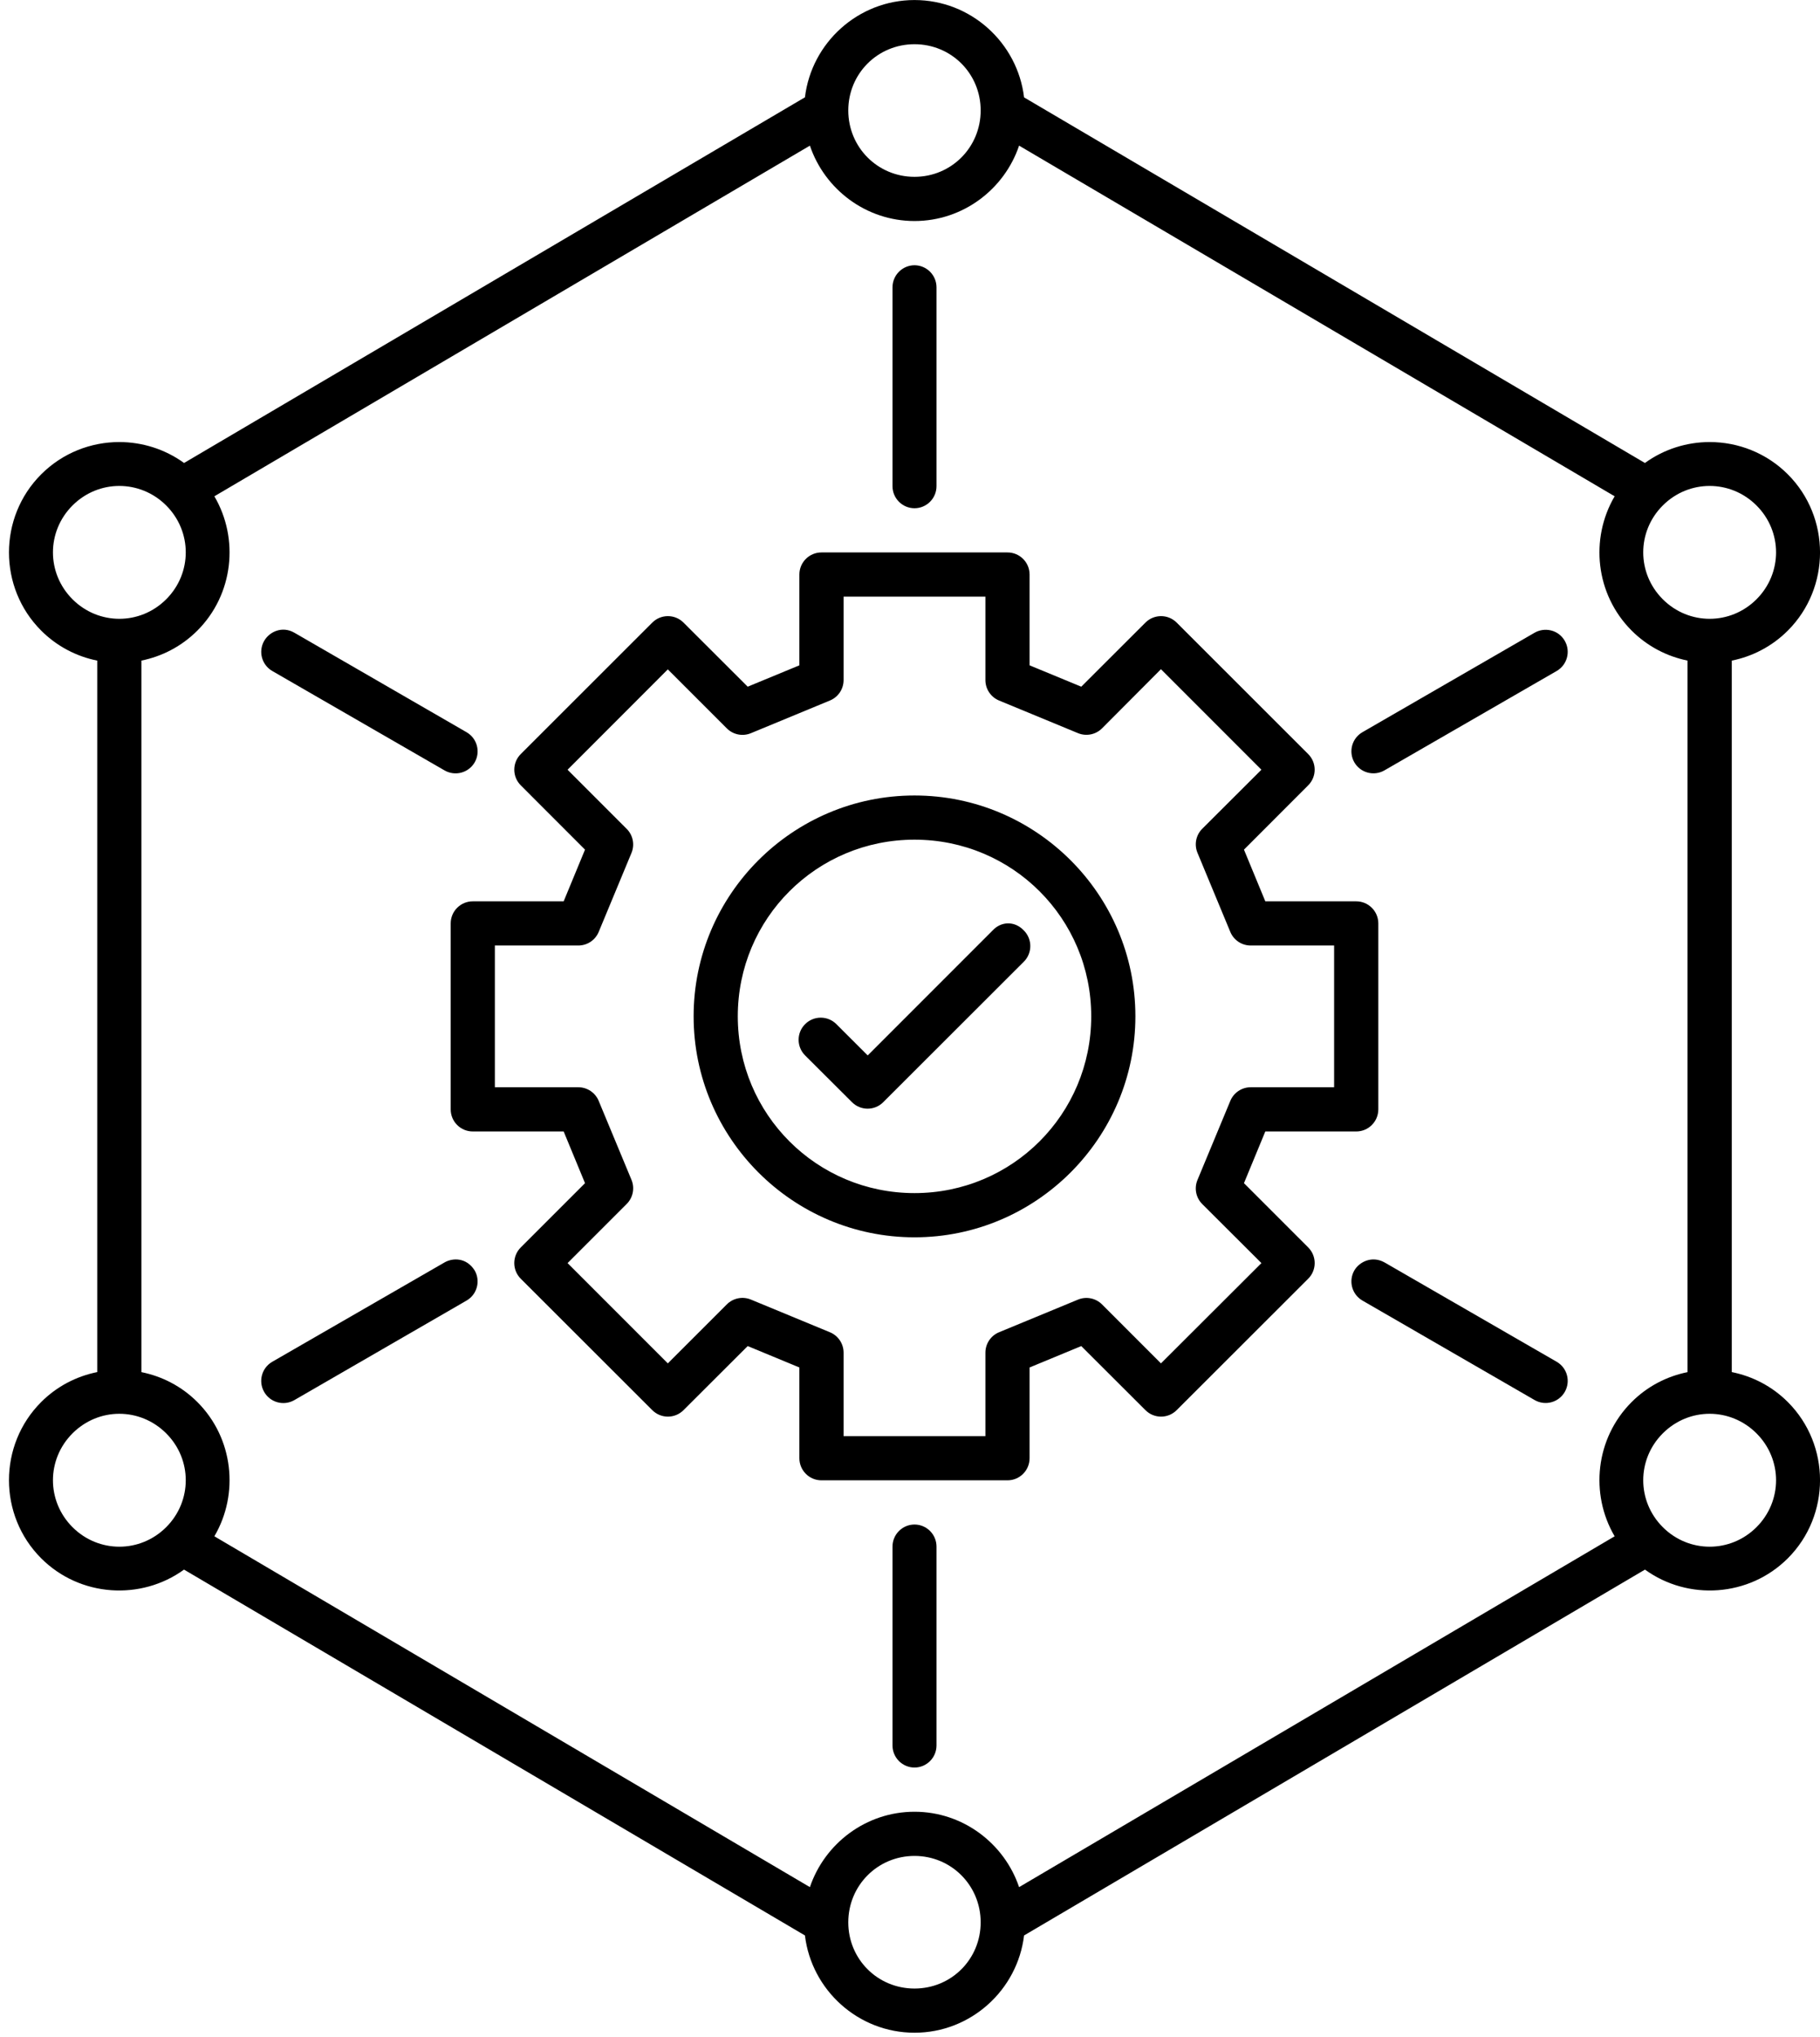 <svg width="101" height="113" viewBox="0 0 101 113" fill="none" xmlns="http://www.w3.org/2000/svg">
<path d="M50.75 0.002C47.627 0.002 45.033 2.369 44.67 5.398L10.215 25.683C9.149 24.91 7.882 24.522 6.618 24.522C5.047 24.522 3.477 25.121 2.285 26.313C-0.098 28.696 -0.098 32.598 2.285 34.981C3.166 35.862 4.254 36.417 5.397 36.647V76.114C4.255 76.343 3.166 76.895 2.285 77.776C-0.098 80.159 -0.098 84.061 2.285 86.444C4.435 88.594 7.821 88.802 10.213 87.071L44.67 107.366C45.033 110.395 47.627 112.762 50.75 112.762C53.873 112.762 56.466 110.395 56.83 107.366L91.287 87.071C93.678 88.802 97.064 88.594 99.215 86.444C101.597 84.061 101.597 80.159 99.215 77.776C98.334 76.895 97.245 76.343 96.103 76.114V36.647C97.245 36.417 98.334 35.862 99.215 34.981C101.597 32.598 101.597 28.696 99.215 26.313C98.023 25.121 96.45 24.522 94.879 24.522C93.615 24.522 92.351 24.91 91.284 25.683L56.83 5.402C56.468 2.371 53.874 0.002 50.75 0.002ZM50.75 2.453C52.795 2.453 54.422 4.083 54.422 6.128C54.422 8.173 52.795 9.809 50.75 9.809C48.705 9.809 47.075 8.173 47.075 6.128C47.075 4.083 48.705 2.453 50.75 2.453ZM44.945 8.079C45.764 10.502 48.061 12.261 50.75 12.261C53.438 12.261 55.736 10.502 56.554 8.079L89.604 27.531C88.223 29.88 88.537 32.971 90.547 34.981C91.425 35.859 92.51 36.414 93.649 36.645V76.117C92.51 76.346 91.425 76.897 90.547 77.776C88.537 79.786 88.223 82.875 89.604 85.223L56.554 104.685C55.735 102.263 53.438 100.503 50.75 100.503C48.062 100.503 45.764 102.263 44.945 104.685L11.896 85.223C13.276 82.875 12.962 79.785 10.953 77.776C10.074 76.897 8.987 76.346 7.848 76.117V36.645C8.988 36.414 10.074 35.86 10.953 34.981C12.962 32.971 13.276 29.879 11.896 27.531L44.945 8.079ZM50.75 14.714C50.077 14.717 49.532 15.262 49.529 15.935V26.964C49.526 27.641 50.073 28.192 50.75 28.194C51.427 28.192 51.973 27.641 51.971 26.964V15.935C51.968 15.262 51.423 14.717 50.75 14.714ZM6.622 26.957C7.561 26.957 8.501 27.318 9.224 28.041C10.67 29.487 10.67 31.797 9.224 33.243C7.778 34.689 5.469 34.689 4.023 33.243C2.577 31.797 2.577 29.487 4.023 28.041C4.746 27.318 5.683 26.957 6.622 26.957ZM94.875 26.957C95.814 26.957 96.754 27.318 97.477 28.041C98.923 29.487 98.923 31.797 97.477 33.243C96.031 34.689 93.721 34.689 92.275 33.243C90.829 31.797 90.829 29.487 92.275 28.041C92.998 27.318 93.936 26.957 94.875 26.957ZM45.591 30.646C44.914 30.643 44.362 31.191 44.361 31.869V36.908L41.493 38.093L37.929 34.535C37.451 34.06 36.679 34.06 36.201 34.535L28.9 41.83C28.42 42.309 28.42 43.086 28.9 43.565L32.465 47.132L31.28 50H26.241C25.564 49.997 25.013 50.544 25.011 51.221V61.543C25.012 62.221 25.563 62.769 26.241 62.766H31.28L32.465 65.634L28.9 69.198C28.419 69.678 28.419 70.457 28.9 70.936L36.201 78.228C36.679 78.704 37.451 78.704 37.929 78.228L41.493 74.671L44.361 75.858V80.897C44.364 81.574 44.915 82.121 45.591 82.118H55.906C56.583 82.121 57.133 81.574 57.136 80.897V75.858L60.004 74.671L63.568 78.228C64.046 78.704 64.818 78.704 65.296 78.228L72.597 70.936C73.078 70.457 73.078 69.678 72.597 69.198L69.033 65.634L70.218 62.766H75.259C75.936 62.769 76.487 62.221 76.489 61.543V51.221C76.486 50.544 75.935 49.997 75.259 50H70.218L69.033 47.132L72.597 43.565C73.077 43.086 73.077 42.309 72.597 41.83L65.296 34.535C64.818 34.06 64.046 34.06 63.568 34.535L60.004 38.093L57.136 36.908V31.869C57.135 31.191 56.584 30.643 55.906 30.646H45.591ZM46.815 33.099H54.685V37.731C54.686 38.227 54.986 38.672 55.444 38.861L59.824 40.671C60.28 40.858 60.803 40.754 61.153 40.408L64.427 37.123L70.002 42.699L66.718 45.974C66.367 46.325 66.263 46.853 66.455 47.312L68.274 51.693C68.463 52.151 68.908 52.45 69.404 52.451H74.036V60.313H69.404C68.908 60.315 68.462 60.615 68.274 61.074L66.455 65.452C66.262 65.911 66.366 66.441 66.718 66.793L70.002 70.068L64.427 75.631L61.153 72.356C60.803 72.01 60.28 71.906 59.824 72.093L55.444 73.903C54.985 74.092 54.685 74.539 54.685 75.035V79.667H46.815V75.035C46.814 74.538 46.513 74.091 46.053 73.903L41.675 72.093C41.217 71.902 40.689 72.006 40.337 72.356L37.06 75.631L31.497 70.068L34.772 66.793C35.127 66.443 35.235 65.913 35.045 65.452L33.226 61.074C33.038 60.614 32.59 60.314 32.093 60.313H27.462V52.451H32.093C32.59 52.451 33.037 52.151 33.226 51.693L35.045 47.312C35.234 46.852 35.126 46.323 34.772 45.974L31.497 42.699L37.06 37.133L40.337 40.408C40.689 40.758 41.217 40.863 41.675 40.671L46.053 38.861C46.513 38.673 46.813 38.227 46.815 37.731V33.099ZM85.164 35.098L75.61 40.616C75.023 40.953 74.821 41.702 75.158 42.289C75.497 42.874 76.246 43.073 76.831 42.734L86.384 37.224C86.971 36.886 87.174 36.138 86.837 35.55C86.471 34.917 85.701 34.788 85.164 35.098ZM14.66 35.551C14.323 36.138 14.526 36.887 15.113 37.224L24.666 42.735C25.251 43.075 26.001 42.877 26.342 42.292C26.68 41.704 26.476 40.952 25.887 40.616L16.334 35.098C15.666 34.713 14.957 35.037 14.66 35.551ZM50.75 44.128C43.996 44.128 38.492 49.623 38.492 56.377C38.492 63.132 43.996 68.638 50.75 68.638C57.504 68.638 63.008 63.132 63.008 56.377C63.008 49.623 57.504 44.128 50.75 44.128ZM50.75 46.579C56.179 46.579 60.557 50.947 60.557 56.377C60.557 61.807 56.179 66.185 50.75 66.185C45.32 66.185 40.943 61.807 40.943 56.377C40.943 50.947 45.32 46.579 50.75 46.579ZM55.082 51.618L48.153 58.548L46.415 56.813C45.936 56.333 45.158 56.333 44.679 56.813C44.199 57.292 44.199 58.069 44.679 58.548L47.284 61.145C47.762 61.621 48.534 61.621 49.012 61.145L56.82 53.346C57.295 52.868 57.295 52.096 56.82 51.618C56.302 51.068 55.544 51.113 55.082 51.618ZM75.158 70.475C74.821 71.061 75.024 71.811 75.611 72.148L85.164 77.666C85.751 78.003 86.5 77.8 86.837 77.213C87.174 76.626 86.972 75.877 86.384 75.54L76.831 70.029C76.123 69.638 75.426 70.011 75.158 70.475ZM24.668 70.032C21.483 71.866 18.298 73.704 15.113 75.54C14.524 75.877 14.322 76.628 14.66 77.216C14.997 77.804 15.748 78.007 16.336 77.668L25.889 72.148C26.476 71.811 26.678 71.062 26.341 70.475C25.889 69.757 25.13 69.765 24.668 70.032ZM6.622 78.427C7.561 78.427 8.501 78.791 9.224 79.514C10.67 80.96 10.67 83.269 9.224 84.716C7.778 86.162 5.469 86.162 4.023 84.716C2.577 83.269 2.577 80.96 4.023 79.514C4.746 78.791 5.683 78.427 6.622 78.427ZM94.875 78.427C95.814 78.427 96.754 78.791 97.477 79.514C98.923 80.96 98.923 83.269 97.477 84.716C96.031 86.162 93.721 86.162 92.275 84.716C90.829 83.269 90.829 80.96 92.275 79.514C92.998 78.791 93.936 78.427 94.875 78.427ZM50.75 84.57C50.073 84.572 49.526 85.123 49.529 85.8V96.831C49.532 97.504 50.077 98.049 50.75 98.052C51.423 98.049 51.968 97.504 51.971 96.831V85.8C51.973 85.123 51.427 84.572 50.75 84.57ZM50.75 102.954C52.795 102.954 54.422 104.593 54.422 106.638C54.422 108.684 52.795 110.311 50.75 110.311C48.705 110.311 47.075 108.684 47.075 106.638C47.075 104.593 48.705 102.954 50.75 102.954Z" fill="black"/>
</svg>

